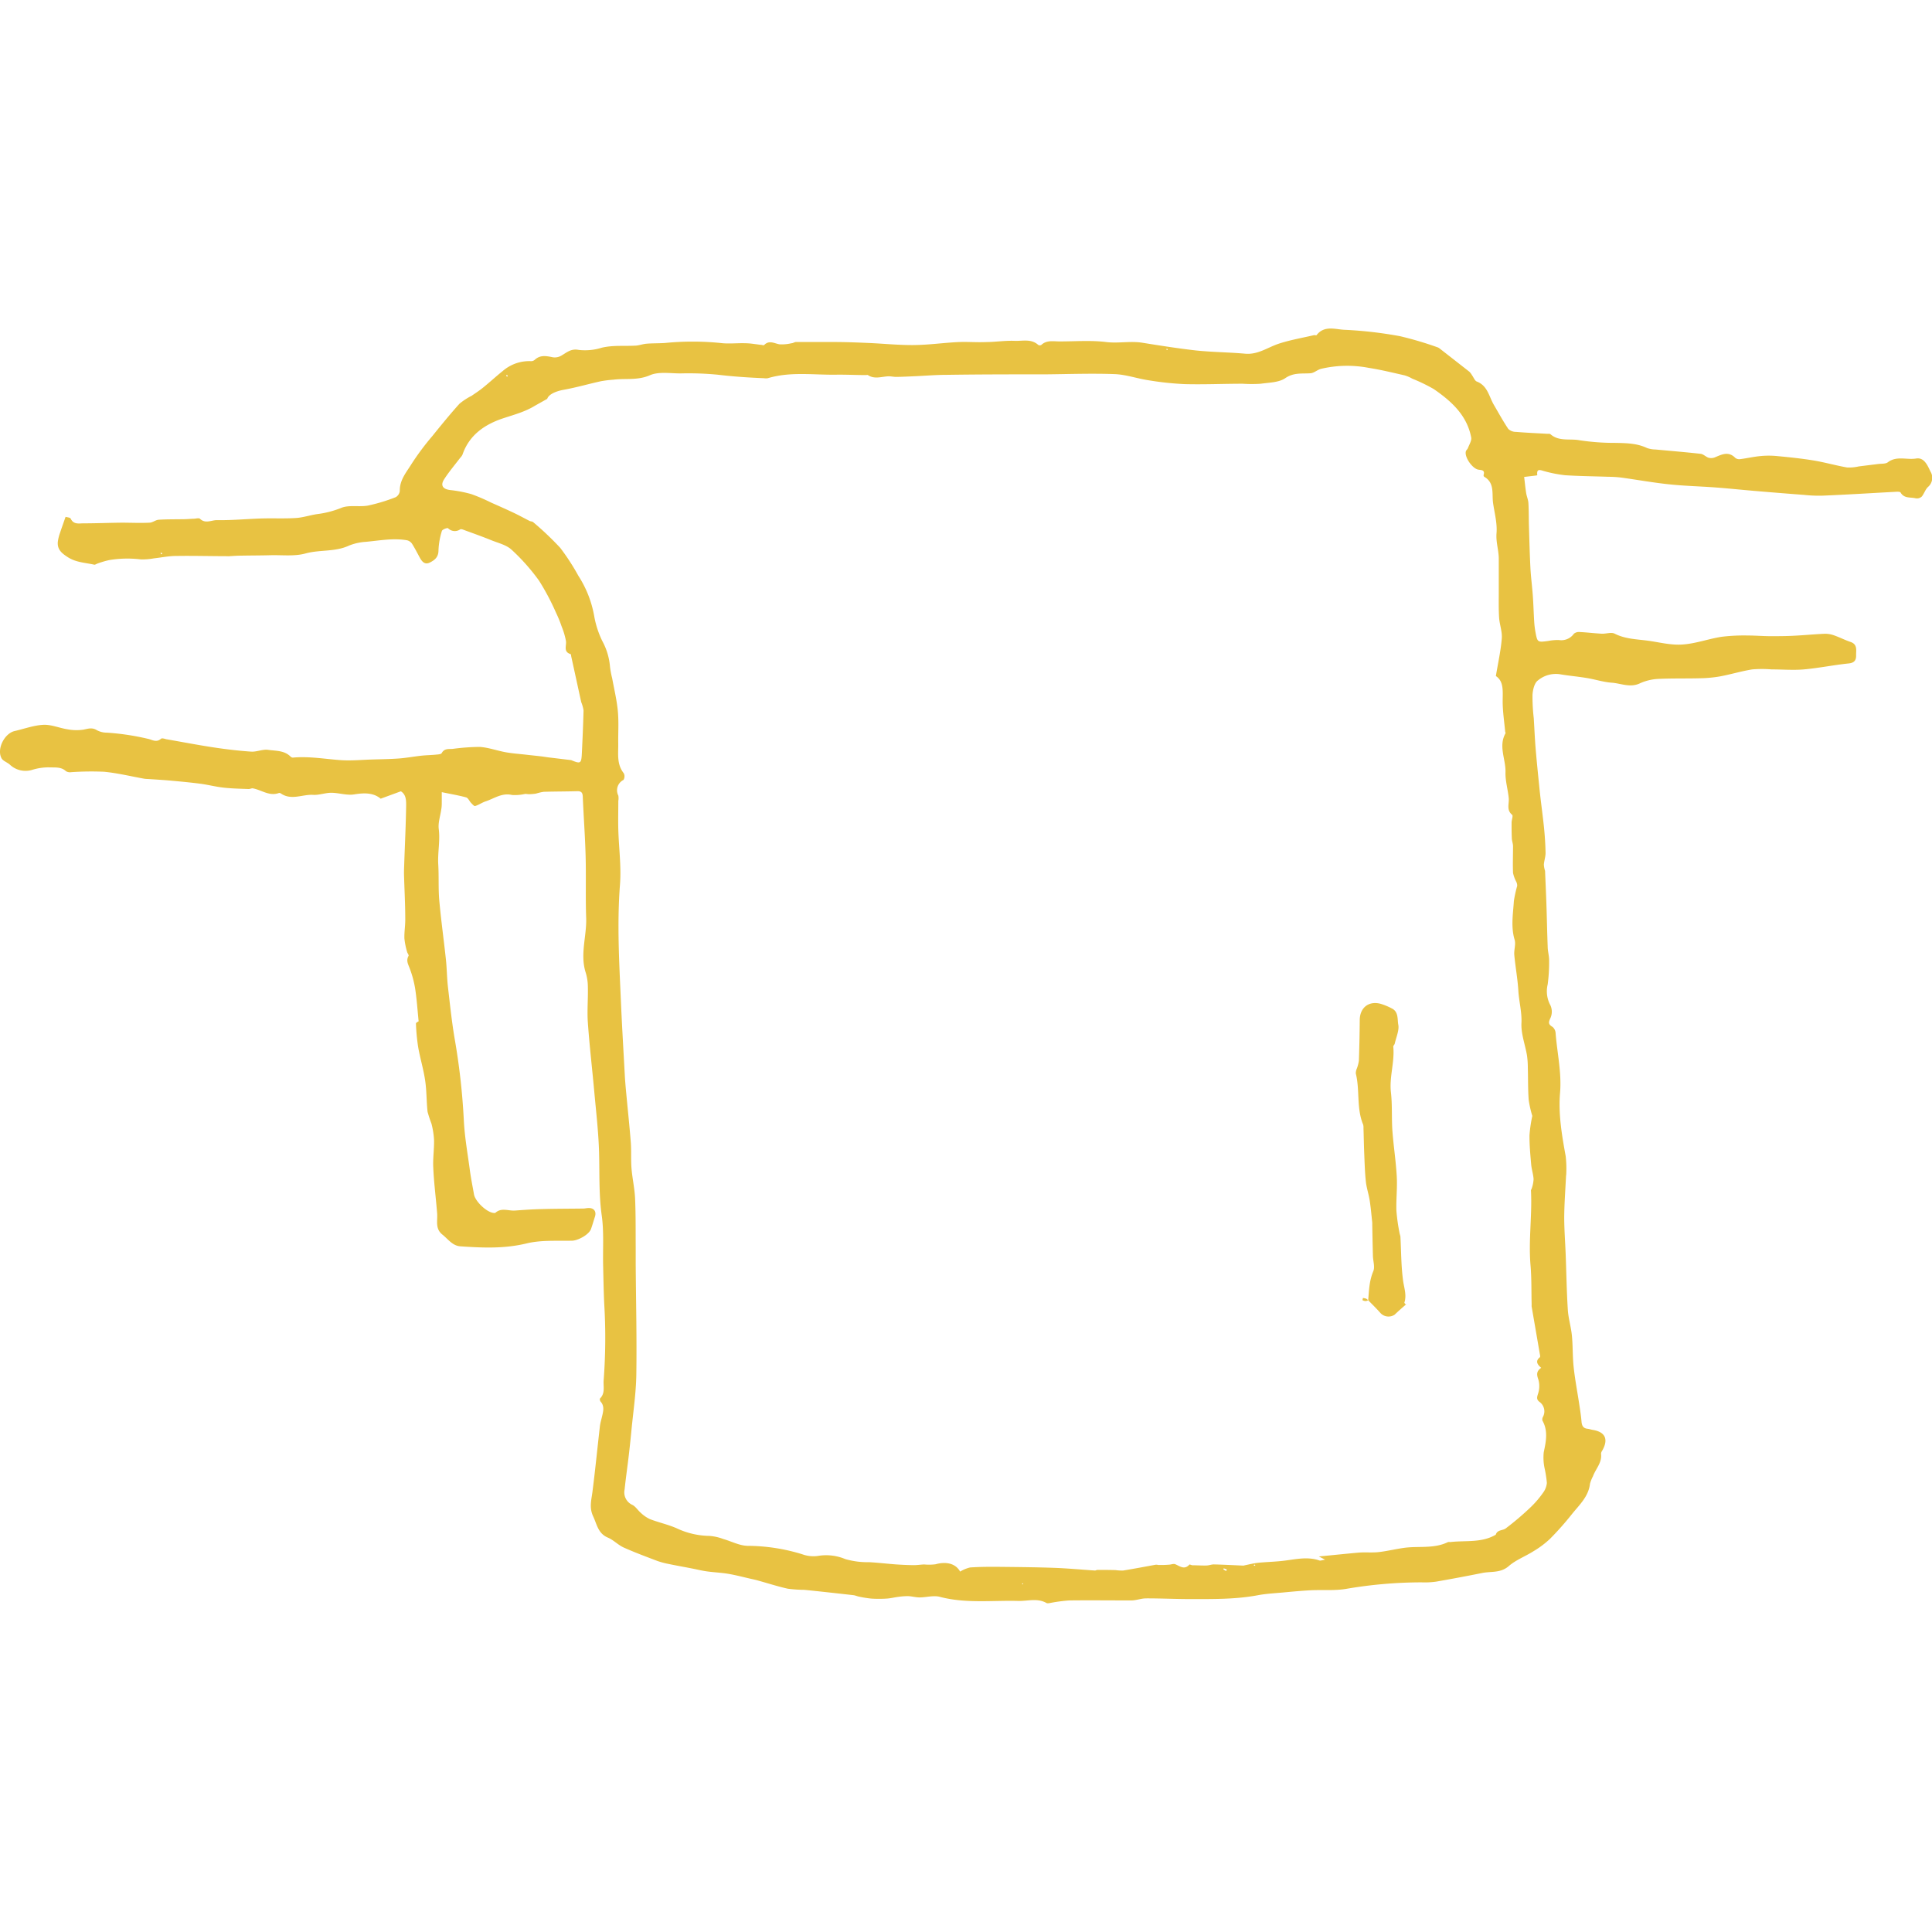 <?xml version="1.0" encoding="UTF-8"?> <svg xmlns="http://www.w3.org/2000/svg" id="Слой_1" data-name="Слой 1" viewBox="0 0 500 500"> <defs> <style>.cls-1{fill:#e8c242;}</style> </defs> <path class="cls-1" d="M399.86,225.34c.12,3,.26,6,.36,8.95.12,3.56.18,7.11.32,10.66,0,1.2.38,2.4.37,3.6a42.88,42.88,0,0,1-.37,6.21,7.61,7.61,0,0,0,.73,5.46,4,4,0,0,1,0,3.21c-.55,1.14-.61,1.67.54,2.34a2.28,2.28,0,0,1,.78,1.6c.4,5.15,1.59,10.19,1.15,15.47-.47,5.47.48,11,1.46,16.38a29,29,0,0,1,.15,4.48c0,.29-.06.57-.07.86-.17,3.49-.44,7-.46,10.48,0,3.22.26,6.45.38,9.67.18,4.74.25,9.49.55,14.22.14,2.26.84,4.48,1.06,6.75.26,2.69.16,5.42.45,8.1.34,3.19.95,6.34,1.43,9.52.23,1.51.47,3,.6,4.55.08,1,.36,1.78,1.53,1.91.46.05.9.21,1.36.29,3.29.53,4.16,2.45,2.45,5.41a1.46,1.46,0,0,0-.28.78c.29,2.32-1.4,3.9-2.1,5.84a9.27,9.27,0,0,0-.76,1.91c-.38,3.32-2.74,5.46-4.65,7.83a77,77,0,0,1-5.69,6.42,24.17,24.17,0,0,1-4.28,3.21c-2.1,1.34-4.55,2.24-6.4,3.85-2.13,1.86-4.58,1.32-6.89,1.79q-6,1.21-11.94,2.24a21.17,21.17,0,0,1-3.74.18,115.83,115.83,0,0,0-19.58,1.7c-3,.49-6.08.2-9.12.35-2.44.13-4.88.36-7.31.59-2.12.19-4.25.3-6.33.69-5.87,1.1-11.79,1-17.71,1-3.74,0-7.48-.19-11.22-.18-1.28,0-2.56.52-3.84.53-5.35,0-10.71-.06-16.06,0a42,42,0,0,0-4.42.56c-.5.07-1.14.3-1.51.09-2.37-1.32-4.85-.45-7.28-.52-6.77-.18-13.58.71-20.3-1.06-1.62-.43-3.49.15-5.24.15-1,0-2-.3-3-.33a17.38,17.38,0,0,0-2.59.2c-1,.13-2,.39-3,.44a30.91,30.91,0,0,1-3.85,0,28.61,28.61,0,0,1-3.17-.5c-.51-.09-1-.33-1.51-.39-4.22-.48-8.44-.95-12.67-1.38a35.66,35.66,0,0,1-4.29-.29c-2.61-.58-5.16-1.41-7.73-2.12-.66-.19-1.33-.33-2-.48-1.88-.43-3.76-.93-5.66-1.25s-3.73-.38-5.58-.64c-1.33-.18-2.64-.52-4-.78-1.94-.38-3.9-.72-5.84-1.13a20,20,0,0,1-3-.8c-2.92-1.11-5.86-2.2-8.71-3.48-1.44-.66-2.61-1.94-4.07-2.55-2.54-1.08-2.81-3.39-3.8-5.5-1.07-2.29-.45-4.23-.18-6.38.72-5.62,1.27-11.27,1.92-16.9.12-1,.42-1.91.63-2.86.29-1.25.54-2.49-.47-3.59-.15-.17-.23-.67-.11-.79,1.39-1.39.79-3.15.93-4.76a146.27,146.27,0,0,0,.15-19.64c-.16-3.33-.21-6.67-.29-10-.1-4.35.24-8.76-.37-13-.8-5.74-.5-11.45-.71-17.18-.19-4.93-.76-9.86-1.21-14.78-.54-6-1.24-11.9-1.66-17.87-.22-3,.07-6.1,0-9.15a13,13,0,0,0-.53-3.73c-1.57-4.78.26-9.51.09-14.27-.19-5.3,0-10.6-.14-15.9s-.53-10.33-.74-15.5c-.05-1.07-.45-1.4-1.48-1.37-2.88.09-5.77.07-8.65.16a14.34,14.34,0,0,0-2,.47,13.37,13.37,0,0,1-1.79.15c-.32,0-.65-.09-1-.07a12,12,0,0,1-3.39.27c-2.61-.62-4.6.92-6.82,1.65-.94.31-1.78.93-2.73,1.21-.26.08-.77-.53-1.1-.87s-.72-1.22-1.2-1.36c-1.91-.52-3.88-.85-6.33-1.36,0,.83,0,1.61,0,2.38s0,1.37-.12,2c-.23,1.73-.87,3.5-.66,5.17.39,3.09-.31,6.11-.13,9.17s0,6.12.25,9.16c.46,5.15,1.18,10.27,1.73,15.41.25,2.34.26,4.71.52,7.05.53,4.56,1,9.14,1.78,13.67a173.84,173.84,0,0,1,2.33,20.74c.2,4.4,1,8.78,1.58,13.16.28,2.07.7,4.13,1.06,6.18.32,1.81,3.18,4.55,5,4.8.17,0,.41.06.51,0,1.56-1.46,3.4-.48,5.11-.61,2.3-.17,4.6-.33,6.91-.38,3.59-.1,7.18-.09,10.77-.14.4,0,.8-.11,1.2-.13,1.5-.1,2.25.84,1.8,2.24-.33,1-.63,2.09-1,3.13-.49,1.49-3.3,3-4.85,3.08-4,.09-8.07-.21-11.86.71-5.72,1.39-11.37,1.14-17.09.75-2.06-.14-3.18-1.83-4.63-3-2-1.55-1.25-3.61-1.41-5.55-.31-3.94-.83-7.86-1-11.8-.13-2.38.25-4.8.2-7.19a21.15,21.15,0,0,0-.68-4.25,30,30,0,0,1-1-3.05c-.29-2.68-.22-5.41-.62-8.07-.42-2.89-1.29-5.72-1.8-8.6a50.39,50.39,0,0,1-.58-6.15c0-.25.65-.54.69-.57-.29-2.9-.47-5.67-.89-8.41a26.81,26.81,0,0,0-1.41-5.27c-.4-1.1-1-2-.31-3.25.13-.21-.27-.69-.36-1a18.9,18.9,0,0,1-.71-3.5c-.06-1.69.25-3.4.22-5.09,0-3.93-.23-7.85-.33-11.77,0-1.09.06-2.18.09-3.27v0c.17-4.78.4-9.55.47-14.33,0-1.3,0-2.8-1.38-3.65l.14,0h-.11l-5.24,1.92c-1.88-1.57-4.24-1.54-6.86-1.11-1.9.31-3.94-.41-5.92-.42-1.56,0-3.14.63-4.68.54-2.79-.17-5.66,1.51-8.37-.36a.67.67,0,0,0-.49-.13c-2.49.93-4.49-.78-6.74-1.19-.36-.07-.76.19-1.14.17-2.12-.08-4.25-.12-6.36-.35s-3.94-.72-5.93-1c-2.52-.33-5.05-.57-7.58-.8-2-.19-4-.3-6.07-.44a8.91,8.91,0,0,1-1-.07c-3.48-.62-6.94-1.47-10.44-1.81a76,76,0,0,0-8.53.11,2,2,0,0,1-1.33-.25c-1.28-1.21-2.93-.92-4.4-1a14.41,14.41,0,0,0-4.32.64A5.9,5.9,0,0,1,2.67,198C2,197.33.87,197,.44,196.31c-1.38-2.37.68-6.51,3.36-7.12,2.48-.56,4.94-1.49,7.44-1.61,2-.1,4.13.84,6.22,1.16a12.33,12.33,0,0,0,4.15.09c1.21-.25,2.22-.61,3.42.12a5.38,5.38,0,0,0,2.63.66,64.24,64.24,0,0,1,10.51,1.57c1.21.23,2.27,1.11,3.51,0,.23-.2.88,0,1.34.13,4.07.7,8.12,1.49,12.21,2.11,3.23.49,6.49.88,9.75,1.1,1.45.1,3-.66,4.4-.46,2,.29,4.18.12,5.8,1.73a.93.93,0,0,0,.61.28c4.21-.4,8.35.38,12.52.66,2.63.17,5.28-.09,7.93-.17,2.35-.07,4.71-.1,7.05-.27,1.94-.15,3.86-.51,5.79-.72,1.21-.13,2.44-.14,3.66-.26.55-.06,1.4-.08,1.58-.41.68-1.26,1.76-1,2.84-1.09a55.36,55.36,0,0,1,7-.51c2.29.15,4.54,1,6.83,1.4,1.72.3,3.47.42,5.21.62,1.27.15,2.55.27,3.81.42.68.08,1.36.2,2,.28l5.81.7,0,0c2.41,1,2.63.91,2.76-1.69.18-3.73.35-7.47.44-11.2a9.52,9.52,0,0,0-.6-2.12c-.88-4-1.74-8-2.61-11.94,0-.16-.05-.45-.13-.48-2-.62-1-2.2-1.22-3.45a19.51,19.51,0,0,0-1.1-3.69,32,32,0,0,0-1.49-3.64,62.27,62.27,0,0,0-4.37-8.24,52.53,52.53,0,0,0-7.1-8c-1.34-1.24-3.41-1.72-5.2-2.44-2.24-.91-4.53-1.73-6.81-2.56-.41-.15-1-.43-1.29-.27a2.44,2.44,0,0,1-3.14-.29c-.19-.18-1.5.32-1.6.7a19.25,19.25,0,0,0-.88,5c0,1.73-.91,2.5-2.19,3.15s-2-.1-2.6-1.16c-.68-1.24-1.31-2.51-2.07-3.7a2.2,2.2,0,0,0-1.29-.88c-3.56-.61-7.07.07-10.61.4a14,14,0,0,0-4.45,1c-3.57,1.65-7.47,1-11.15,2-2.86.81-6.06.39-9.11.47-2.52.07-5,.06-7.57.11-1.13,0-2.27.1-3.39.16l-.18-1.13-.16-.18.19.15.16,1.14c-4.48,0-9-.13-13.45-.06-1.92,0-3.85.41-5.77.62a16.51,16.51,0,0,1-3.41.27,28.65,28.65,0,0,0-8.17.18,24,24,0,0,0-3.07.91c-.27.09-.57.33-.8.28-2.27-.51-4.64-.57-6.74-1.88-1.56-1-2.85-1.95-2.69-4a10.93,10.93,0,0,1,.6-2.43c.42-1.29.89-2.57,1.41-4.07.38.12,1.18.15,1.33.47.74,1.56,2.08,1.22,3.29,1.21,3.31,0,6.62-.14,9.92-.17,2.39,0,4.78.12,7.16,0,.81,0,1.59-.71,2.4-.76,2.13-.14,4.28-.1,6.42-.14.86,0,1.72-.09,2.58-.12.57,0,1.39-.26,1.68,0,1.39,1.38,3,.34,4.39.36,3.84.07,7.69-.31,11.54-.43,3-.09,5.94.07,8.89-.12,1.83-.11,3.62-.72,5.44-1a24.82,24.82,0,0,0,6.23-1.59c2-.87,4.67-.21,7-.63a45.82,45.82,0,0,0,7.17-2.17,2.12,2.12,0,0,0,1.06-1.64c-.06-2.84,1.76-4.87,3.06-7a67.51,67.51,0,0,1,5.37-7.19c2.28-2.83,4.58-5.65,7-8.34a16.27,16.27,0,0,1,3.16-2.07c1-.69,2.06-1.38,3-2.15,1.72-1.4,3.35-2.9,5.07-4.28a10.46,10.46,0,0,1,7.33-2.53,1.42,1.42,0,0,0,.93-.35c1.44-1.33,3-1,4.72-.65a3.32,3.32,0,0,0,2.1-.4c1.43-.8,2.51-1.92,4.57-1.51a14.43,14.43,0,0,0,5.94-.57c2.83-.68,5.67-.39,8.5-.53,1.05,0,2.08-.43,3.12-.51,1.59-.13,3.19-.08,4.78-.19a72.48,72.48,0,0,1,14.28,0c2.12.28,4.31,0,6.46.07,1.36,0,2.71.27,4.07.41.28,0,.7.19.82.06,1.31-1.35,2.63-.42,4-.19a10.92,10.92,0,0,0,3.09-.28c.39,0,.77-.31,1.15-.32q4.83,0,9.65,0c3,0,5.91.11,8.86.24,4,.16,8,.59,12,.55s7.66-.59,11.49-.77c2.35-.11,4.71.1,7.06,0,2.52,0,5-.42,7.53-.32,2.05.09,4.3-.6,6.12,1.06a.82.82,0,0,0,.79,0c1.41-1.33,3.15-.9,4.79-.91,4,0,8.07-.33,12,.16,3.15.39,6.24-.32,9.35.18,4.61.74,9.24,1.47,13.89,2,4.24.44,8.52.46,12.76.84,3.28.28,5.78-1.63,8.63-2.58s6.08-1.51,9.14-2.22c.22-.05.59.1.67,0,2-2.61,4.86-1.49,7.23-1.39a105.69,105.69,0,0,1,14.39,1.66A89.9,89.9,0,0,1,372,89.87a1.9,1.9,0,0,1,.59.33q3.85,3,7.68,6a4.44,4.44,0,0,1,.7.93c.41.55.69,1.4,1.22,1.61,2.81,1.08,3.15,3.86,4.4,6S389,109,390.34,111a2.82,2.82,0,0,0,2,.77c2.69.23,5.39.34,8.09.5.28,0,.67-.05.84.11,2.18,1.93,5,1.09,7.45,1.55a60.7,60.7,0,0,0,9.45.69c2.78.06,5.5.1,8.08,1.33a6.91,6.91,0,0,0,2.2.38c3.9.37,7.79.68,11.68,1.12.7.08,1.32.75,2,1a2.64,2.64,0,0,0,1.62-.06c1.81-.76,3.57-1.71,5.35.12a1.68,1.68,0,0,0,1.3.31c1.74-.22,3.46-.63,5.2-.79a22.16,22.16,0,0,1,4.31,0c3.14.3,6.28.62,9.39,1.13,2.93.48,5.8,1.31,8.72,1.82a10.86,10.86,0,0,0,3-.27l5-.62c.86-.12,1.93,0,2.52-.43,2.3-1.78,4.93-.58,7.37-1,2.09-.33,2.94,1.82,3.69,3.36a3.11,3.11,0,0,1-.63,4c-.7.65-1,1.74-1.61,2.48a1.85,1.85,0,0,1-1.56.47c-1.35-.36-3,.12-3.94-1.52-.13-.23-.86-.2-1.31-.17-6.32.34-12.64.74-19,1a36,36,0,0,1-4.64-.2q-6.62-.5-13.23-1.07c-3.25-.27-6.49-.62-9.75-.86-4-.3-7.95-.38-11.9-.8-4.16-.43-8.28-1.18-12.42-1.75a29.35,29.35,0,0,0-3.38-.21c-3.73-.13-7.47-.16-11.19-.4a34.47,34.47,0,0,1-5.19-1c-1-.23-2.27-1-2,1a1.45,1.45,0,0,1-.29.07l-3.11.37c.17,1.39.3,2.79.52,4.17.14.88.53,1.72.58,2.59.12,2,.08,4,.14,6,.11,3.64.2,7.3.39,10.94.13,2.33.44,4.65.61,7s.22,4.52.36,6.78a22.42,22.42,0,0,0,.31,2.58c.51,2.77.53,2.76,3.32,2.39a12.79,12.79,0,0,1,2.75-.24,4,4,0,0,0,3.9-1.64,2.07,2.07,0,0,1,1.54-.43c1.89.09,3.77.33,5.66.43,1.13.06,2.47-.47,3.36,0,2.72,1.38,5.64,1.42,8.51,1.8s6,1.22,9,1c3.41-.22,6.75-1.47,10.16-2a47.62,47.62,0,0,1,6.87-.33c1.87,0,3.74.16,5.62.17,2.11,0,4.23,0,6.35-.12,2.61-.13,5.22-.39,7.83-.5a6.84,6.84,0,0,1,2.4.4c1.45.51,2.84,1.22,4.3,1.72,1.86.63,1.4,2.2,1.43,3.47s-.47,1.94-1.95,2.09c-3.86.4-7.68,1.19-11.55,1.54-2.77.24-5.58,0-8.38,0a30.4,30.4,0,0,0-5,0c-2.79.45-5.51,1.28-8.28,1.8a33.13,33.13,0,0,1-5.16.49c-3.62.1-7.24,0-10.85.17a13,13,0,0,0-4.77,1.14c-2.55,1.22-4.93,0-7.35-.16-2.14-.16-4.22-.85-6.35-1.2-2.36-.4-4.75-.59-7.1-1a7.26,7.26,0,0,0-5.6,1.61c-.91.64-1.32,2.41-1.41,3.71a48.32,48.32,0,0,0,.33,6.11c.16,2.64.27,5.29.49,7.93.29,3.46.65,6.92,1,10.38s.83,6.71,1.17,10.07c.21,2.14.35,4.3.39,6.45,0,1-.36,2-.44,3a6.35,6.35,0,0,0,.29,1.58Zm34.74-107c-.1.13-.19.27,0,0-.15.32-.08.17,0,0l-.18-.08ZM387.15,397.15l.09,0h-.13c.42-1.31,1.81-1,2.6-1.62A73.92,73.92,0,0,0,396.2,390a25.51,25.51,0,0,0,3.13-3.66,5.08,5.08,0,0,0,1-2.55,29.13,29.13,0,0,0-.58-3.75,13.3,13.3,0,0,1-.23-4.2c.59-2.8,1.17-5.5-.34-8.19a1.39,1.39,0,0,1,.15-1,3,3,0,0,0-.92-3.85c-.79-.62-.67-1.14-.38-2.06a6.22,6.22,0,0,0,.11-3.67c-.44-1.26-.61-2.15.72-3.08-1-.85-1.59-1.73-.34-2.74.16-.14,0-.73-.06-1.1l-2.07-12a2.88,2.88,0,0,1,0-.51c-.09-3.43,0-6.88-.3-10.29-.54-6.44.46-12.86.12-19.29,0-.15.16-.3.19-.47a8.69,8.69,0,0,0,.49-2.41c-.07-1.28-.51-2.53-.62-3.8-.22-2.52-.46-5.06-.44-7.58a35.77,35.77,0,0,1,.73-5,27.48,27.48,0,0,1-.94-4.19c-.2-2.76-.14-5.53-.22-8.29a22.74,22.74,0,0,0-.22-3.2c-.48-2.8-1.57-5.62-1.43-8.37s-.63-5.54-.8-8.31c-.18-3.11-.77-6.19-1.05-9.29-.12-1.31.44-2.75.08-3.95-1-3.34-.4-6.65-.19-10a30.2,30.2,0,0,1,.86-3.92,2.29,2.29,0,0,0-.23-1.06,8.58,8.58,0,0,1-.85-2.32c-.09-2.3,0-4.6,0-6.91,0-.66-.28-1.32-.31-2-.06-1.37-.07-2.75-.06-4.12,0-.68.43-1.72.14-2-1.54-1.26-.74-2.83-.88-4.3-.21-2.25-.91-4.49-.84-6.71.1-3.36-1.88-6.72,0-10.08.06-.11-.08-.33-.09-.5-.24-2.62-.65-5.24-.64-7.87s.31-5.08-1.76-6.45c.57-3.43,1.27-6.55,1.53-9.7.15-1.76-.56-3.57-.69-5.37-.14-2.16-.09-4.33-.09-6.49,0-2.85,0-5.71,0-8.57.05-2.3-.78-4.46-.58-6.86.21-2.57-.53-5.22-.9-7.83-.33-2.4.46-5.19-2.31-6.77a.52.52,0,0,1-.13-.46c.41-1.36-.66-1.23-1.39-1.37-1.54-.29-3.6-3.24-3.21-4.72.08-.31.41-.54.53-.84.33-.91,1-1.91.86-2.74-1.09-5.79-5.16-9.43-9.71-12.56A44,44,0,0,0,365.5,98a9.16,9.16,0,0,0-2-.86c-3.07-.69-6.13-1.45-9.24-1.93a29.49,29.49,0,0,0-12.44.26c-.89.25-1.68,1-2.56,1.12-2.25.18-4.39-.25-6.61,1.26C331,99,328.45,99,326.28,99.31a36.07,36.07,0,0,1-4.65,0c-5,0-10,.23-15,.1a78.74,78.74,0,0,1-9.41-1c-2.93-.44-5.82-1.48-8.76-1.59-5.91-.22-11.84,0-17.76.06-8.58,0-17.16,0-25.75.13-2.76,0-5.52.24-8.27.36-1.59.07-3.17.15-4.75.17-.68,0-1.36-.17-2-.15-1.78.06-3.6.83-5.31-.32-.13-.08-.34,0-.52,0-2.59,0-5.19-.14-7.78-.1-5.88.08-11.81-.84-17.61.91a3.26,3.26,0,0,1-1,0c-4-.16-8-.43-12-.91a79.36,79.36,0,0,0-9.64-.33c-2.65,0-5.61-.51-7.87.47-3.19,1.39-6.31.76-9.44,1.15a31.85,31.85,0,0,0-3.24.4c-3.19.7-6.35,1.62-9.56,2.2-2.31.41-4,1.28-4.34,2.36L138.45,105c-2.55,1.57-5.4,2.32-8.21,3.25-4.8,1.59-8.81,4.32-10.56,9.44a3.32,3.32,0,0,1-.6.82c-1.4,1.84-2.91,3.61-4.15,5.55-1,1.57-.32,2.52,1.54,2.76a33.21,33.21,0,0,1,5.52,1.06,47.12,47.12,0,0,1,5.13,2.2c2,.88,3.93,1.74,5.88,2.66,1.37.65,2.7,1.39,4.06,2.08.29.14.7.11.92.31a78.86,78.86,0,0,1,7,6.64,57.94,57.94,0,0,1,4.7,7.24,28.22,28.22,0,0,1,4.07,10.27,24.42,24.42,0,0,0,2.12,6.61,16.7,16.7,0,0,1,2,6.69,23.2,23.2,0,0,0,.57,3c.51,2.82,1.2,5.64,1.46,8.49s.06,5.52.1,8.29-.44,5.41,1.44,7.77a1.79,1.79,0,0,1-.08,1.71,3,3,0,0,0-1.34,4.05,3.91,3.91,0,0,1,0,1.37c0,2.51-.07,5,0,7.53.14,4.72.79,9.48.43,14.15-.79,10.22-.19,20.38.26,30.56.27,6.32.66,12.64,1,19,.08,1.37.2,2.75.33,4.12.4,4.33.87,8.66,1.21,13,.17,2.23,0,4.48.18,6.71.21,2.62.81,5.21.93,7.83.19,4.24.13,8.49.16,12.73,0,1.44,0,2.88,0,4.31.07,9.51.3,19,.16,28.52-.07,4.81-.8,9.61-1.26,14.41q-.32,3.35-.71,6.68c-.34,2.89-.76,5.76-1.06,8.65a3.55,3.55,0,0,0,2,4c.86.43,1.43,1.42,2.19,2.06a8.93,8.93,0,0,0,2.34,1.62c2.26.87,4.66,1.39,6.88,2.35a20.5,20.5,0,0,0,8.57,2,13.13,13.13,0,0,1,3.58.81c2.07.59,4.11,1.69,6.19,1.76a48.61,48.61,0,0,1,14.22,2.18,8.39,8.39,0,0,0,4.14.42,12.77,12.77,0,0,1,7,.83,20.63,20.63,0,0,0,6.18.8c2.29.13,4.57.4,6.85.57,1.56.11,3.12.18,4.68.2.91,0,1.81-.15,2.72-.18a13,13,0,0,0,2.93-.05c2.91-.8,5.27-.11,6.36,1.9a8.79,8.79,0,0,1,2.57-1.07c2.57-.18,5.15-.18,7.73-.16,4.7.05,9.4.09,14.09.26,3.51.13,7,.46,10.52.69.2,0,.41-.16.62-.16,1.56,0,3.12,0,4.68.05a11.9,11.9,0,0,0,2,.11c2.83-.46,5.64-1,8.46-1.51a3.94,3.94,0,0,1,.68.08c.88,0,1.76,0,2.64-.08.57,0,1.23-.32,1.69-.12,1.23.52,2.36,1.53,3.65.1.1-.1.53.16.8.17,1.19,0,2.38.09,3.57.06.69,0,1.37-.3,2-.28,2.54.06,5.08.2,7.62.31a2.37,2.37,0,0,0,.34-.08c1.14-.23,2.28-.53,3.43-.65,2.41-.24,4.83-.27,7.22-.6,2.91-.39,5.78-1,8.68,0,.28.1.66-.08,1.47-.21l-1.63-.83c3.62-.34,7-.7,10.35-1,1.71-.13,3.45.06,5.14-.13,2.21-.25,4.39-.8,6.6-1.1,3.75-.51,7.67.28,11.27-1.46.23-.12.57,0,.85-.06C379.45,398.65,383.53,399.31,387.15,397.15Zm-69.84,9.43.21-.39-.81-.31-.12.26Zm7.39-1.68-.25.13c.06.07.12.18.19.19s.16-.07.25-.11ZM42,143.26c-.08-.09-.14-.2-.22-.21s-.17.08-.25.12l.25.29ZM264.7,409.74l-.21.19s.11.12.12.11a1.24,1.24,0,0,0,.21-.19Zm-6.09-2.58ZM302.22,90.52a1.5,1.5,0,0,0-.15-.25s-.15,0-.16,0,0,.2,0,.3ZM131.39,97.19l-.25-.19c0,.09-.17.23-.14.26a1,1,0,0,0,.3.23Zm-65.13,98.4.09.06v-.12Z"></path> <path class="cls-1" d="M399.85,225.37a2.64,2.64,0,0,0,0-.28c0,.08,0,.16,0,.25Z"></path> <path class="cls-1" d="M363.87,337.59c-1,.88-2,1.74-2.93,2.64a2.84,2.84,0,0,1-3.68-.42c-1-1.15-2.11-2.21-3.17-3.31l0,0c.21-2.53.26-5,1.31-7.49.48-1.13-.06-2.68-.09-4-.07-2.63-.12-5.27-.17-7.9,0-.23,0-.46,0-.68-.21-1.93-.37-3.87-.67-5.79-.27-1.69-.85-3.33-1-5-.26-2.45-.31-4.93-.42-7.4-.08-2.07-.11-4.13-.18-6.2a3.15,3.15,0,0,0-.09-1c-1.77-4.25-.81-8.89-1.9-13.23a3.18,3.18,0,0,1,.28-1.3,9.65,9.65,0,0,0,.52-2q.18-5.24.22-10.47c0-3.21,2.28-5.08,5.39-4.26a16.23,16.23,0,0,1,2.91,1.2c1.79.87,1.41,2.85,1.68,4.24s-.56,3.26-.93,4.89c-.06.27-.39.52-.37.76.39,4-1.06,7.82-.61,11.82.38,3.28.15,6.62.38,9.92.29,3.95.91,7.88,1.13,11.83.17,3-.19,6-.09,8.91a49.09,49.09,0,0,0,.81,5.75c.05.34.21.66.23,1,.2,3.74.18,7.5.67,11.2.26,2,1,3.82.35,5.83,0,.11.26.35.4.53Z"></path> <path class="cls-1" d="M354.09,336.5a2,2,0,0,1-.64.22,2,2,0,0,1-.82-.22c-.05,0,.06-.38.1-.59a4.88,4.88,0,0,1,.86.19,2.52,2.52,0,0,1,.52.43Z"></path> <path class="cls-1" d="M363.84,337.62l0-.19s-.05.08,0,.09a.36.36,0,0,0,.1.07Z"></path> </svg> 